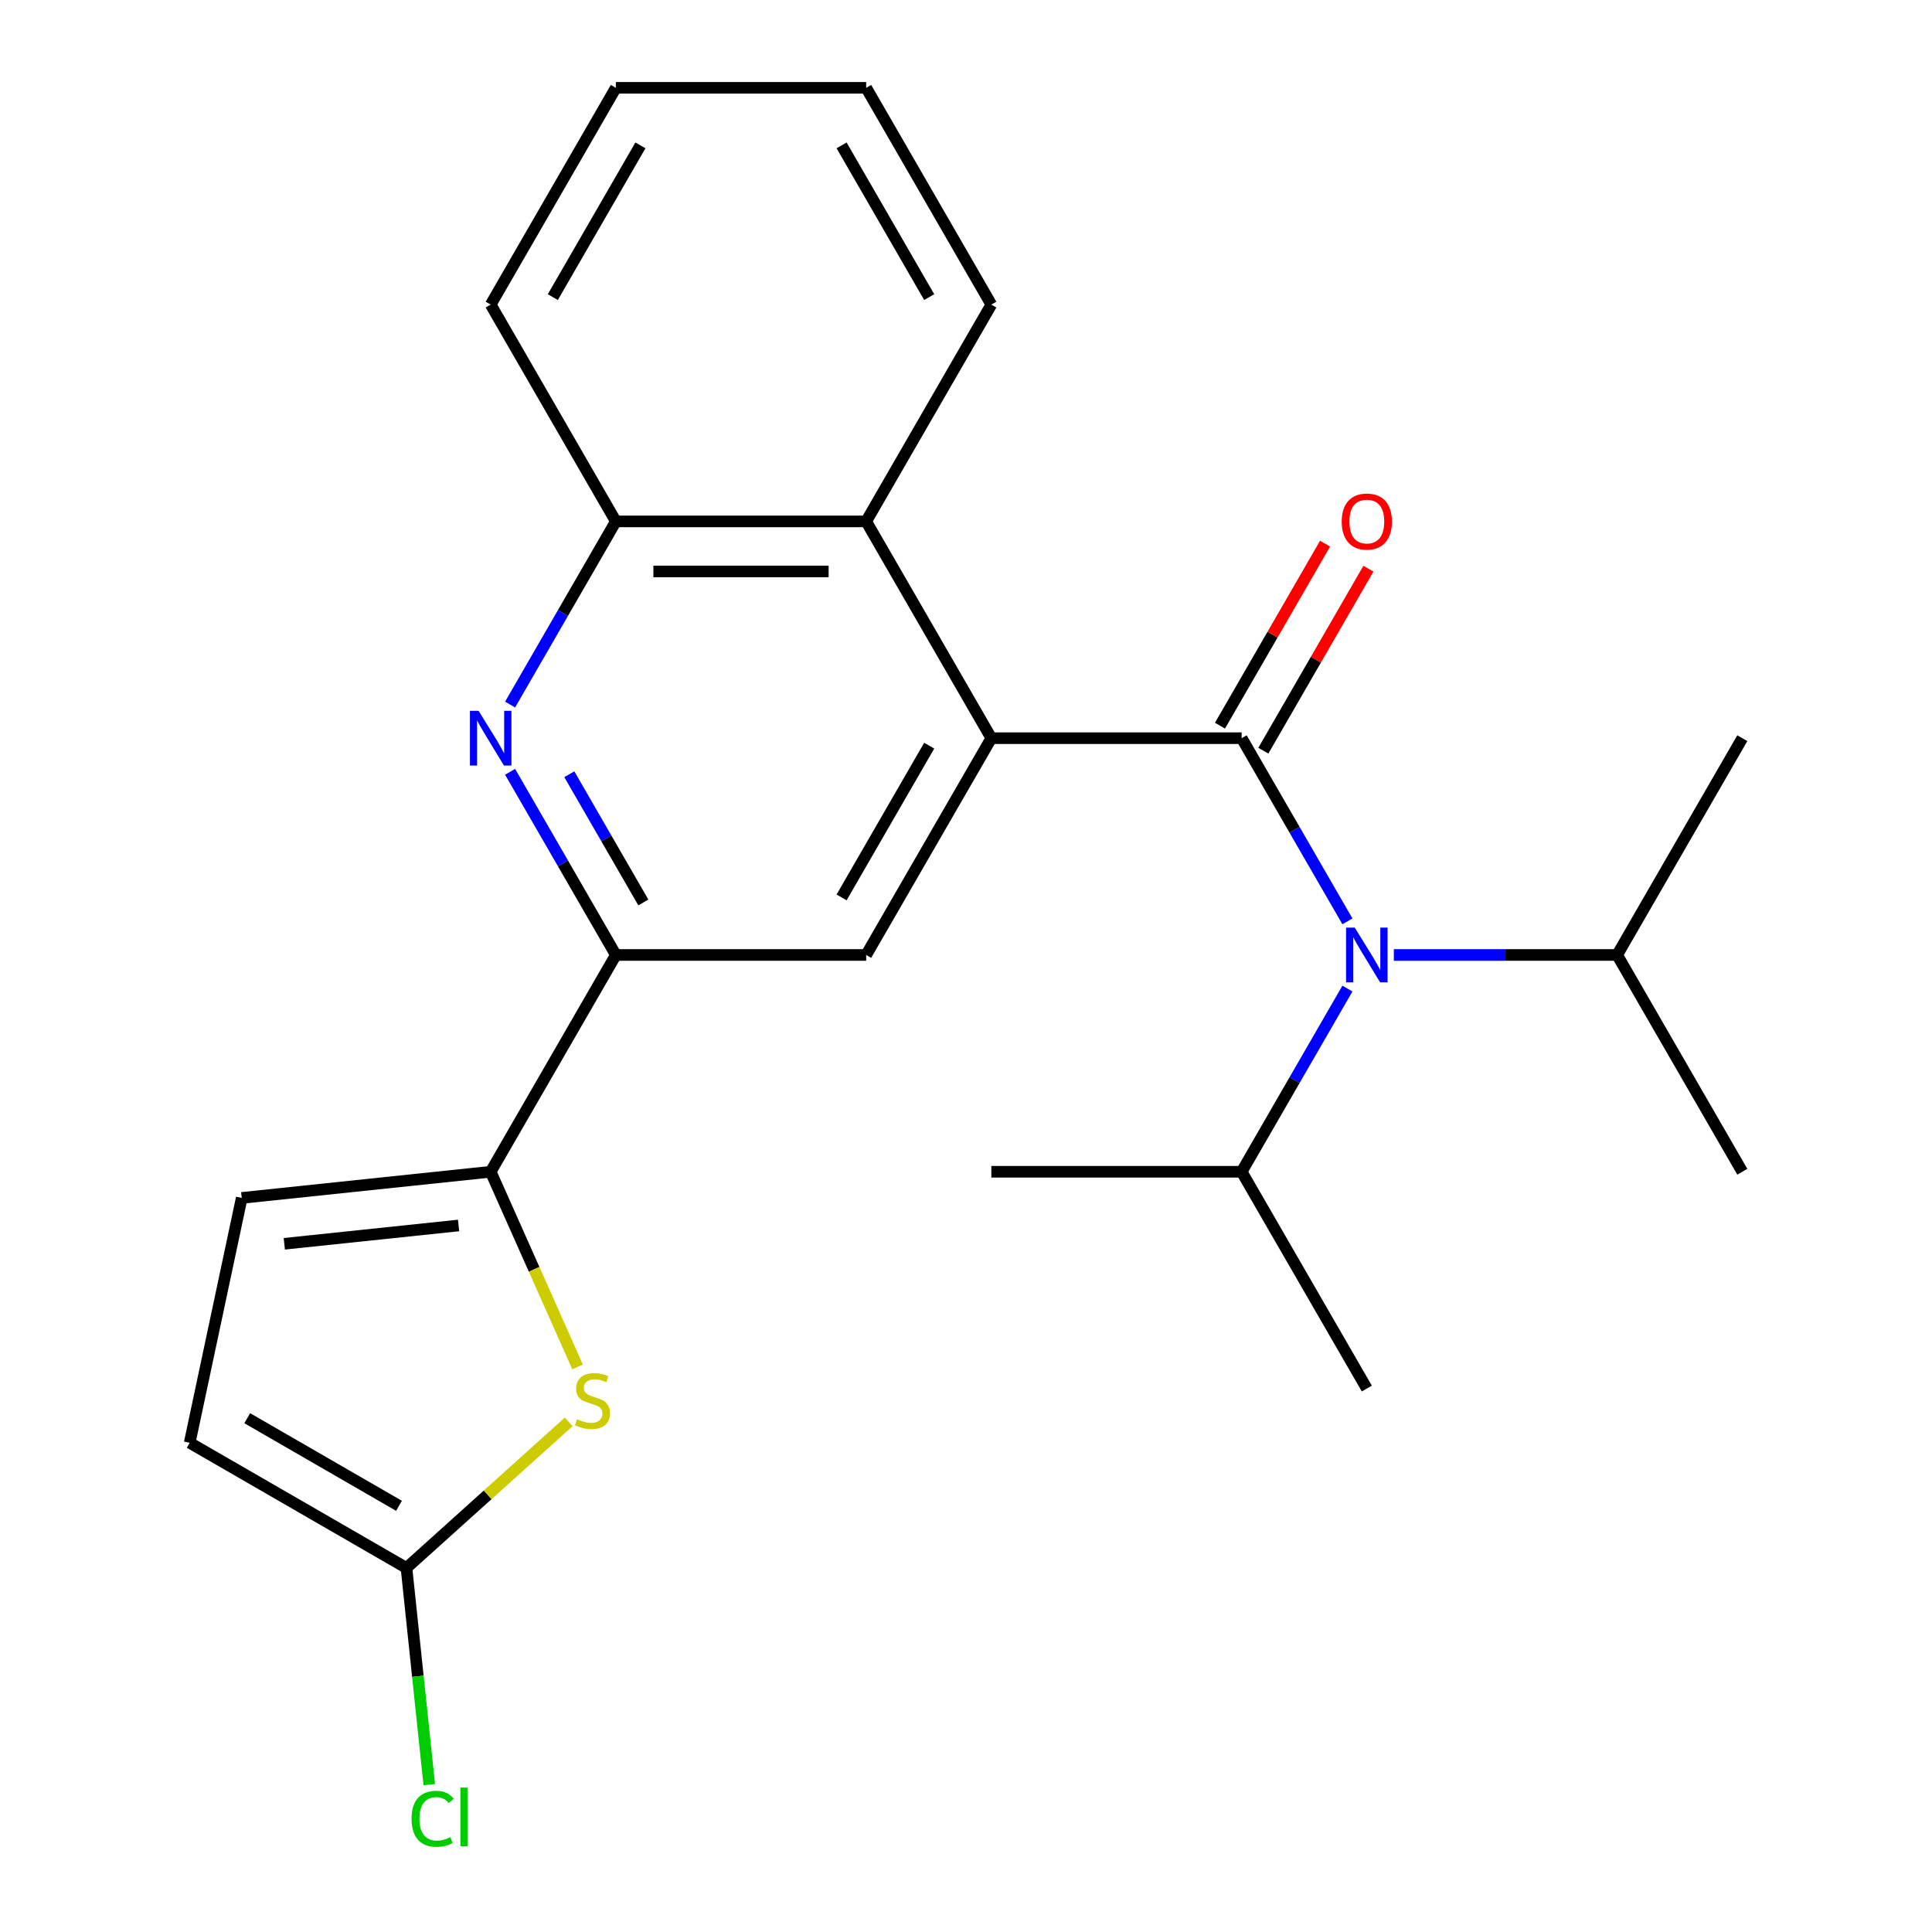 <?xml version='1.0' encoding='iso-8859-1'?>
<svg version='1.1' baseProfile='full'
              xmlns='http://www.w3.org/2000/svg'
                      xmlns:rdkit='http://www.rdkit.org/xml'
                      xmlns:xlink='http://www.w3.org/1999/xlink'
                  xml:space='preserve'
width='1000px' height='1000px' viewBox='0 0 1000 1000'>
<!-- END OF HEADER -->
<rect style='opacity:1.0;fill:#FFFFFF;stroke:none' width='1000' height='1000' x='0' y='0'> </rect>
<path class='bond-0' d='M 642.682,382.082 L 513.114,382.082' style='fill:none;fill-rule:evenodd;stroke:#000000;stroke-width:6px;stroke-linecap:butt;stroke-linejoin:miter;stroke-opacity:1' />
<path class='bond-5' d='M 642.682,382.082 L 670.051,429.487' style='fill:none;fill-rule:evenodd;stroke:#000000;stroke-width:6px;stroke-linecap:butt;stroke-linejoin:miter;stroke-opacity:1' />
<path class='bond-5' d='M 670.051,429.487 L 697.421,476.891' style='fill:none;fill-rule:evenodd;stroke:#0000FF;stroke-width:6px;stroke-linecap:butt;stroke-linejoin:miter;stroke-opacity:1' />
<path class='bond-12' d='M 653.903,388.56 L 681.099,341.455' style='fill:none;fill-rule:evenodd;stroke:#000000;stroke-width:6px;stroke-linecap:butt;stroke-linejoin:miter;stroke-opacity:1' />
<path class='bond-12' d='M 681.099,341.455 L 708.295,294.35' style='fill:none;fill-rule:evenodd;stroke:#FF0000;stroke-width:6px;stroke-linecap:butt;stroke-linejoin:miter;stroke-opacity:1' />
<path class='bond-12' d='M 631.461,375.603 L 658.657,328.498' style='fill:none;fill-rule:evenodd;stroke:#000000;stroke-width:6px;stroke-linecap:butt;stroke-linejoin:miter;stroke-opacity:1' />
<path class='bond-12' d='M 658.657,328.498 L 685.853,281.393' style='fill:none;fill-rule:evenodd;stroke:#FF0000;stroke-width:6px;stroke-linecap:butt;stroke-linejoin:miter;stroke-opacity:1' />
<path class='bond-6' d='M 513.114,382.082 L 448.331,494.291' style='fill:none;fill-rule:evenodd;stroke:#000000;stroke-width:6px;stroke-linecap:butt;stroke-linejoin:miter;stroke-opacity:1' />
<path class='bond-6' d='M 480.955,385.956 L 435.606,464.502' style='fill:none;fill-rule:evenodd;stroke:#000000;stroke-width:6px;stroke-linecap:butt;stroke-linejoin:miter;stroke-opacity:1' />
<path class='bond-8' d='M 513.114,382.082 L 448.331,269.873' style='fill:none;fill-rule:evenodd;stroke:#000000;stroke-width:6px;stroke-linecap:butt;stroke-linejoin:miter;stroke-opacity:1' />
<path class='bond-1' d='M 253.979,606.5 L 318.763,494.291' style='fill:none;fill-rule:evenodd;stroke:#000000;stroke-width:6px;stroke-linecap:butt;stroke-linejoin:miter;stroke-opacity:1' />
<path class='bond-3' d='M 253.979,606.5 L 276.464,657.003' style='fill:none;fill-rule:evenodd;stroke:#000000;stroke-width:6px;stroke-linecap:butt;stroke-linejoin:miter;stroke-opacity:1' />
<path class='bond-3' d='M 276.464,657.003 L 298.95,707.507' style='fill:none;fill-rule:evenodd;stroke:#CCCC00;stroke-width:6px;stroke-linecap:butt;stroke-linejoin:miter;stroke-opacity:1' />
<path class='bond-10' d='M 253.979,606.5 L 125.121,620.043' style='fill:none;fill-rule:evenodd;stroke:#000000;stroke-width:6px;stroke-linecap:butt;stroke-linejoin:miter;stroke-opacity:1' />
<path class='bond-10' d='M 237.359,634.303 L 147.158,643.783' style='fill:none;fill-rule:evenodd;stroke:#000000;stroke-width:6px;stroke-linecap:butt;stroke-linejoin:miter;stroke-opacity:1' />
<path class='bond-2' d='M 264.024,364.682 L 291.393,317.277' style='fill:none;fill-rule:evenodd;stroke:#0000FF;stroke-width:6px;stroke-linecap:butt;stroke-linejoin:miter;stroke-opacity:1' />
<path class='bond-2' d='M 291.393,317.277 L 318.763,269.873' style='fill:none;fill-rule:evenodd;stroke:#000000;stroke-width:6px;stroke-linecap:butt;stroke-linejoin:miter;stroke-opacity:1' />
<path class='bond-24' d='M 264.024,399.481 L 291.393,446.886' style='fill:none;fill-rule:evenodd;stroke:#0000FF;stroke-width:6px;stroke-linecap:butt;stroke-linejoin:miter;stroke-opacity:1' />
<path class='bond-24' d='M 291.393,446.886 L 318.763,494.291' style='fill:none;fill-rule:evenodd;stroke:#000000;stroke-width:6px;stroke-linecap:butt;stroke-linejoin:miter;stroke-opacity:1' />
<path class='bond-24' d='M 294.677,400.745 L 313.835,433.929' style='fill:none;fill-rule:evenodd;stroke:#0000FF;stroke-width:6px;stroke-linecap:butt;stroke-linejoin:miter;stroke-opacity:1' />
<path class='bond-24' d='M 313.835,433.929 L 332.994,467.112' style='fill:none;fill-rule:evenodd;stroke:#000000;stroke-width:6px;stroke-linecap:butt;stroke-linejoin:miter;stroke-opacity:1' />
<path class='bond-7' d='M 294.36,735.958 L 252.375,773.761' style='fill:none;fill-rule:evenodd;stroke:#CCCC00;stroke-width:6px;stroke-linecap:butt;stroke-linejoin:miter;stroke-opacity:1' />
<path class='bond-7' d='M 252.375,773.761 L 210.391,811.564' style='fill:none;fill-rule:evenodd;stroke:#000000;stroke-width:6px;stroke-linecap:butt;stroke-linejoin:miter;stroke-opacity:1' />
<path class='bond-4' d='M 318.763,494.291 L 448.331,494.291' style='fill:none;fill-rule:evenodd;stroke:#000000;stroke-width:6px;stroke-linecap:butt;stroke-linejoin:miter;stroke-opacity:1' />
<path class='bond-13' d='M 721.445,494.291 L 779.24,494.291' style='fill:none;fill-rule:evenodd;stroke:#0000FF;stroke-width:6px;stroke-linecap:butt;stroke-linejoin:miter;stroke-opacity:1' />
<path class='bond-13' d='M 779.24,494.291 L 837.034,494.291' style='fill:none;fill-rule:evenodd;stroke:#000000;stroke-width:6px;stroke-linecap:butt;stroke-linejoin:miter;stroke-opacity:1' />
<path class='bond-14' d='M 697.421,511.69 L 670.051,559.095' style='fill:none;fill-rule:evenodd;stroke:#0000FF;stroke-width:6px;stroke-linecap:butt;stroke-linejoin:miter;stroke-opacity:1' />
<path class='bond-14' d='M 670.051,559.095 L 642.682,606.5' style='fill:none;fill-rule:evenodd;stroke:#000000;stroke-width:6px;stroke-linecap:butt;stroke-linejoin:miter;stroke-opacity:1' />
<path class='bond-15' d='M 210.391,811.564 L 216.285,867.643' style='fill:none;fill-rule:evenodd;stroke:#000000;stroke-width:6px;stroke-linecap:butt;stroke-linejoin:miter;stroke-opacity:1' />
<path class='bond-15' d='M 216.285,867.643 L 222.18,923.722' style='fill:none;fill-rule:evenodd;stroke:#00CC00;stroke-width:6px;stroke-linecap:butt;stroke-linejoin:miter;stroke-opacity:1' />
<path class='bond-26' d='M 210.391,811.564 L 98.182,746.78' style='fill:none;fill-rule:evenodd;stroke:#000000;stroke-width:6px;stroke-linecap:butt;stroke-linejoin:miter;stroke-opacity:1' />
<path class='bond-26' d='M 206.517,779.404 L 127.97,734.055' style='fill:none;fill-rule:evenodd;stroke:#000000;stroke-width:6px;stroke-linecap:butt;stroke-linejoin:miter;stroke-opacity:1' />
<path class='bond-9' d='M 448.331,269.873 L 318.763,269.873' style='fill:none;fill-rule:evenodd;stroke:#000000;stroke-width:6px;stroke-linecap:butt;stroke-linejoin:miter;stroke-opacity:1' />
<path class='bond-9' d='M 428.895,295.786 L 338.198,295.786' style='fill:none;fill-rule:evenodd;stroke:#000000;stroke-width:6px;stroke-linecap:butt;stroke-linejoin:miter;stroke-opacity:1' />
<path class='bond-16' d='M 448.331,269.873 L 513.114,157.664' style='fill:none;fill-rule:evenodd;stroke:#000000;stroke-width:6px;stroke-linecap:butt;stroke-linejoin:miter;stroke-opacity:1' />
<path class='bond-17' d='M 318.763,269.873 L 253.979,157.664' style='fill:none;fill-rule:evenodd;stroke:#000000;stroke-width:6px;stroke-linecap:butt;stroke-linejoin:miter;stroke-opacity:1' />
<path class='bond-11' d='M 125.121,620.043 L 98.182,746.78' style='fill:none;fill-rule:evenodd;stroke:#000000;stroke-width:6px;stroke-linecap:butt;stroke-linejoin:miter;stroke-opacity:1' />
<path class='bond-18' d='M 837.034,494.291 L 901.818,606.5' style='fill:none;fill-rule:evenodd;stroke:#000000;stroke-width:6px;stroke-linecap:butt;stroke-linejoin:miter;stroke-opacity:1' />
<path class='bond-19' d='M 837.034,494.291 L 901.818,382.082' style='fill:none;fill-rule:evenodd;stroke:#000000;stroke-width:6px;stroke-linecap:butt;stroke-linejoin:miter;stroke-opacity:1' />
<path class='bond-20' d='M 642.682,606.5 L 707.466,718.709' style='fill:none;fill-rule:evenodd;stroke:#000000;stroke-width:6px;stroke-linecap:butt;stroke-linejoin:miter;stroke-opacity:1' />
<path class='bond-21' d='M 642.682,606.5 L 513.114,606.5' style='fill:none;fill-rule:evenodd;stroke:#000000;stroke-width:6px;stroke-linecap:butt;stroke-linejoin:miter;stroke-opacity:1' />
<path class='bond-22' d='M 513.114,157.664 L 448.331,45.455' style='fill:none;fill-rule:evenodd;stroke:#000000;stroke-width:6px;stroke-linecap:butt;stroke-linejoin:miter;stroke-opacity:1' />
<path class='bond-22' d='M 480.955,153.789 L 435.606,75.243' style='fill:none;fill-rule:evenodd;stroke:#000000;stroke-width:6px;stroke-linecap:butt;stroke-linejoin:miter;stroke-opacity:1' />
<path class='bond-25' d='M 253.979,157.664 L 318.763,45.455' style='fill:none;fill-rule:evenodd;stroke:#000000;stroke-width:6px;stroke-linecap:butt;stroke-linejoin:miter;stroke-opacity:1' />
<path class='bond-25' d='M 286.138,153.789 L 331.487,75.243' style='fill:none;fill-rule:evenodd;stroke:#000000;stroke-width:6px;stroke-linecap:butt;stroke-linejoin:miter;stroke-opacity:1' />
<path class='bond-23' d='M 448.331,45.455 L 318.763,45.455' style='fill:none;fill-rule:evenodd;stroke:#000000;stroke-width:6px;stroke-linecap:butt;stroke-linejoin:miter;stroke-opacity:1' />
<path  class='atom-3' d='M 247.719 367.922
L 256.999 382.922
Q 257.919 384.402, 259.399 387.082
Q 260.879 389.762, 260.959 389.922
L 260.959 367.922
L 264.719 367.922
L 264.719 396.242
L 260.839 396.242
L 250.879 379.842
Q 249.719 377.922, 248.479 375.722
Q 247.279 373.522, 246.919 372.842
L 246.919 396.242
L 243.239 396.242
L 243.239 367.922
L 247.719 367.922
' fill='#0000FF'/>
<path  class='atom-4' d='M 298.679 734.586
Q 298.999 734.706, 300.319 735.266
Q 301.639 735.826, 303.079 736.186
Q 304.559 736.506, 305.999 736.506
Q 308.679 736.506, 310.239 735.226
Q 311.799 733.906, 311.799 731.626
Q 311.799 730.066, 310.999 729.106
Q 310.239 728.146, 309.039 727.626
Q 307.839 727.106, 305.839 726.506
Q 303.319 725.746, 301.799 725.026
Q 300.319 724.306, 299.239 722.786
Q 298.199 721.266, 298.199 718.706
Q 298.199 715.146, 300.599 712.946
Q 303.039 710.746, 307.839 710.746
Q 311.119 710.746, 314.839 712.306
L 313.919 715.386
Q 310.519 713.986, 307.959 713.986
Q 305.199 713.986, 303.679 715.146
Q 302.159 716.266, 302.199 718.226
Q 302.199 719.746, 302.959 720.666
Q 303.759 721.586, 304.879 722.106
Q 306.039 722.626, 307.959 723.226
Q 310.519 724.026, 312.039 724.826
Q 313.559 725.626, 314.639 727.266
Q 315.759 728.866, 315.759 731.626
Q 315.759 735.546, 313.119 737.666
Q 310.519 739.746, 306.159 739.746
Q 303.639 739.746, 301.719 739.186
Q 299.839 738.666, 297.599 737.746
L 298.679 734.586
' fill='#CCCC00'/>
<path  class='atom-6' d='M 701.206 480.131
L 710.486 495.131
Q 711.406 496.611, 712.886 499.291
Q 714.366 501.971, 714.446 502.131
L 714.446 480.131
L 718.206 480.131
L 718.206 508.451
L 714.326 508.451
L 704.366 492.051
Q 703.206 490.131, 701.966 487.931
Q 700.766 485.731, 700.406 485.051
L 700.406 508.451
L 696.726 508.451
L 696.726 480.131
L 701.206 480.131
' fill='#0000FF'/>
<path  class='atom-13' d='M 694.466 269.953
Q 694.466 263.153, 697.826 259.353
Q 701.186 255.553, 707.466 255.553
Q 713.746 255.553, 717.106 259.353
Q 720.466 263.153, 720.466 269.953
Q 720.466 276.833, 717.066 280.753
Q 713.666 284.633, 707.466 284.633
Q 701.226 284.633, 697.826 280.753
Q 694.466 276.873, 694.466 269.953
M 707.466 281.433
Q 711.786 281.433, 714.106 278.553
Q 716.466 275.633, 716.466 269.953
Q 716.466 264.393, 714.106 261.593
Q 711.786 258.753, 707.466 258.753
Q 703.146 258.753, 700.786 261.553
Q 698.466 264.353, 698.466 269.953
Q 698.466 275.673, 700.786 278.553
Q 703.146 281.433, 707.466 281.433
' fill='#FF0000'/>
<path  class='atom-16' d='M 213.015 941.402
Q 213.015 934.362, 216.295 930.682
Q 219.615 926.962, 225.895 926.962
Q 231.735 926.962, 234.855 931.082
L 232.215 933.242
Q 229.935 930.242, 225.895 930.242
Q 221.615 930.242, 219.335 933.122
Q 217.095 935.962, 217.095 941.402
Q 217.095 947.002, 219.415 949.882
Q 221.775 952.762, 226.335 952.762
Q 229.455 952.762, 233.095 950.882
L 234.215 953.882
Q 232.735 954.842, 230.495 955.402
Q 228.255 955.962, 225.775 955.962
Q 219.615 955.962, 216.295 952.202
Q 213.015 948.442, 213.015 941.402
' fill='#00CC00'/>
<path  class='atom-16' d='M 238.295 925.242
L 241.975 925.242
L 241.975 955.602
L 238.295 955.602
L 238.295 925.242
' fill='#00CC00'/>
</svg>
